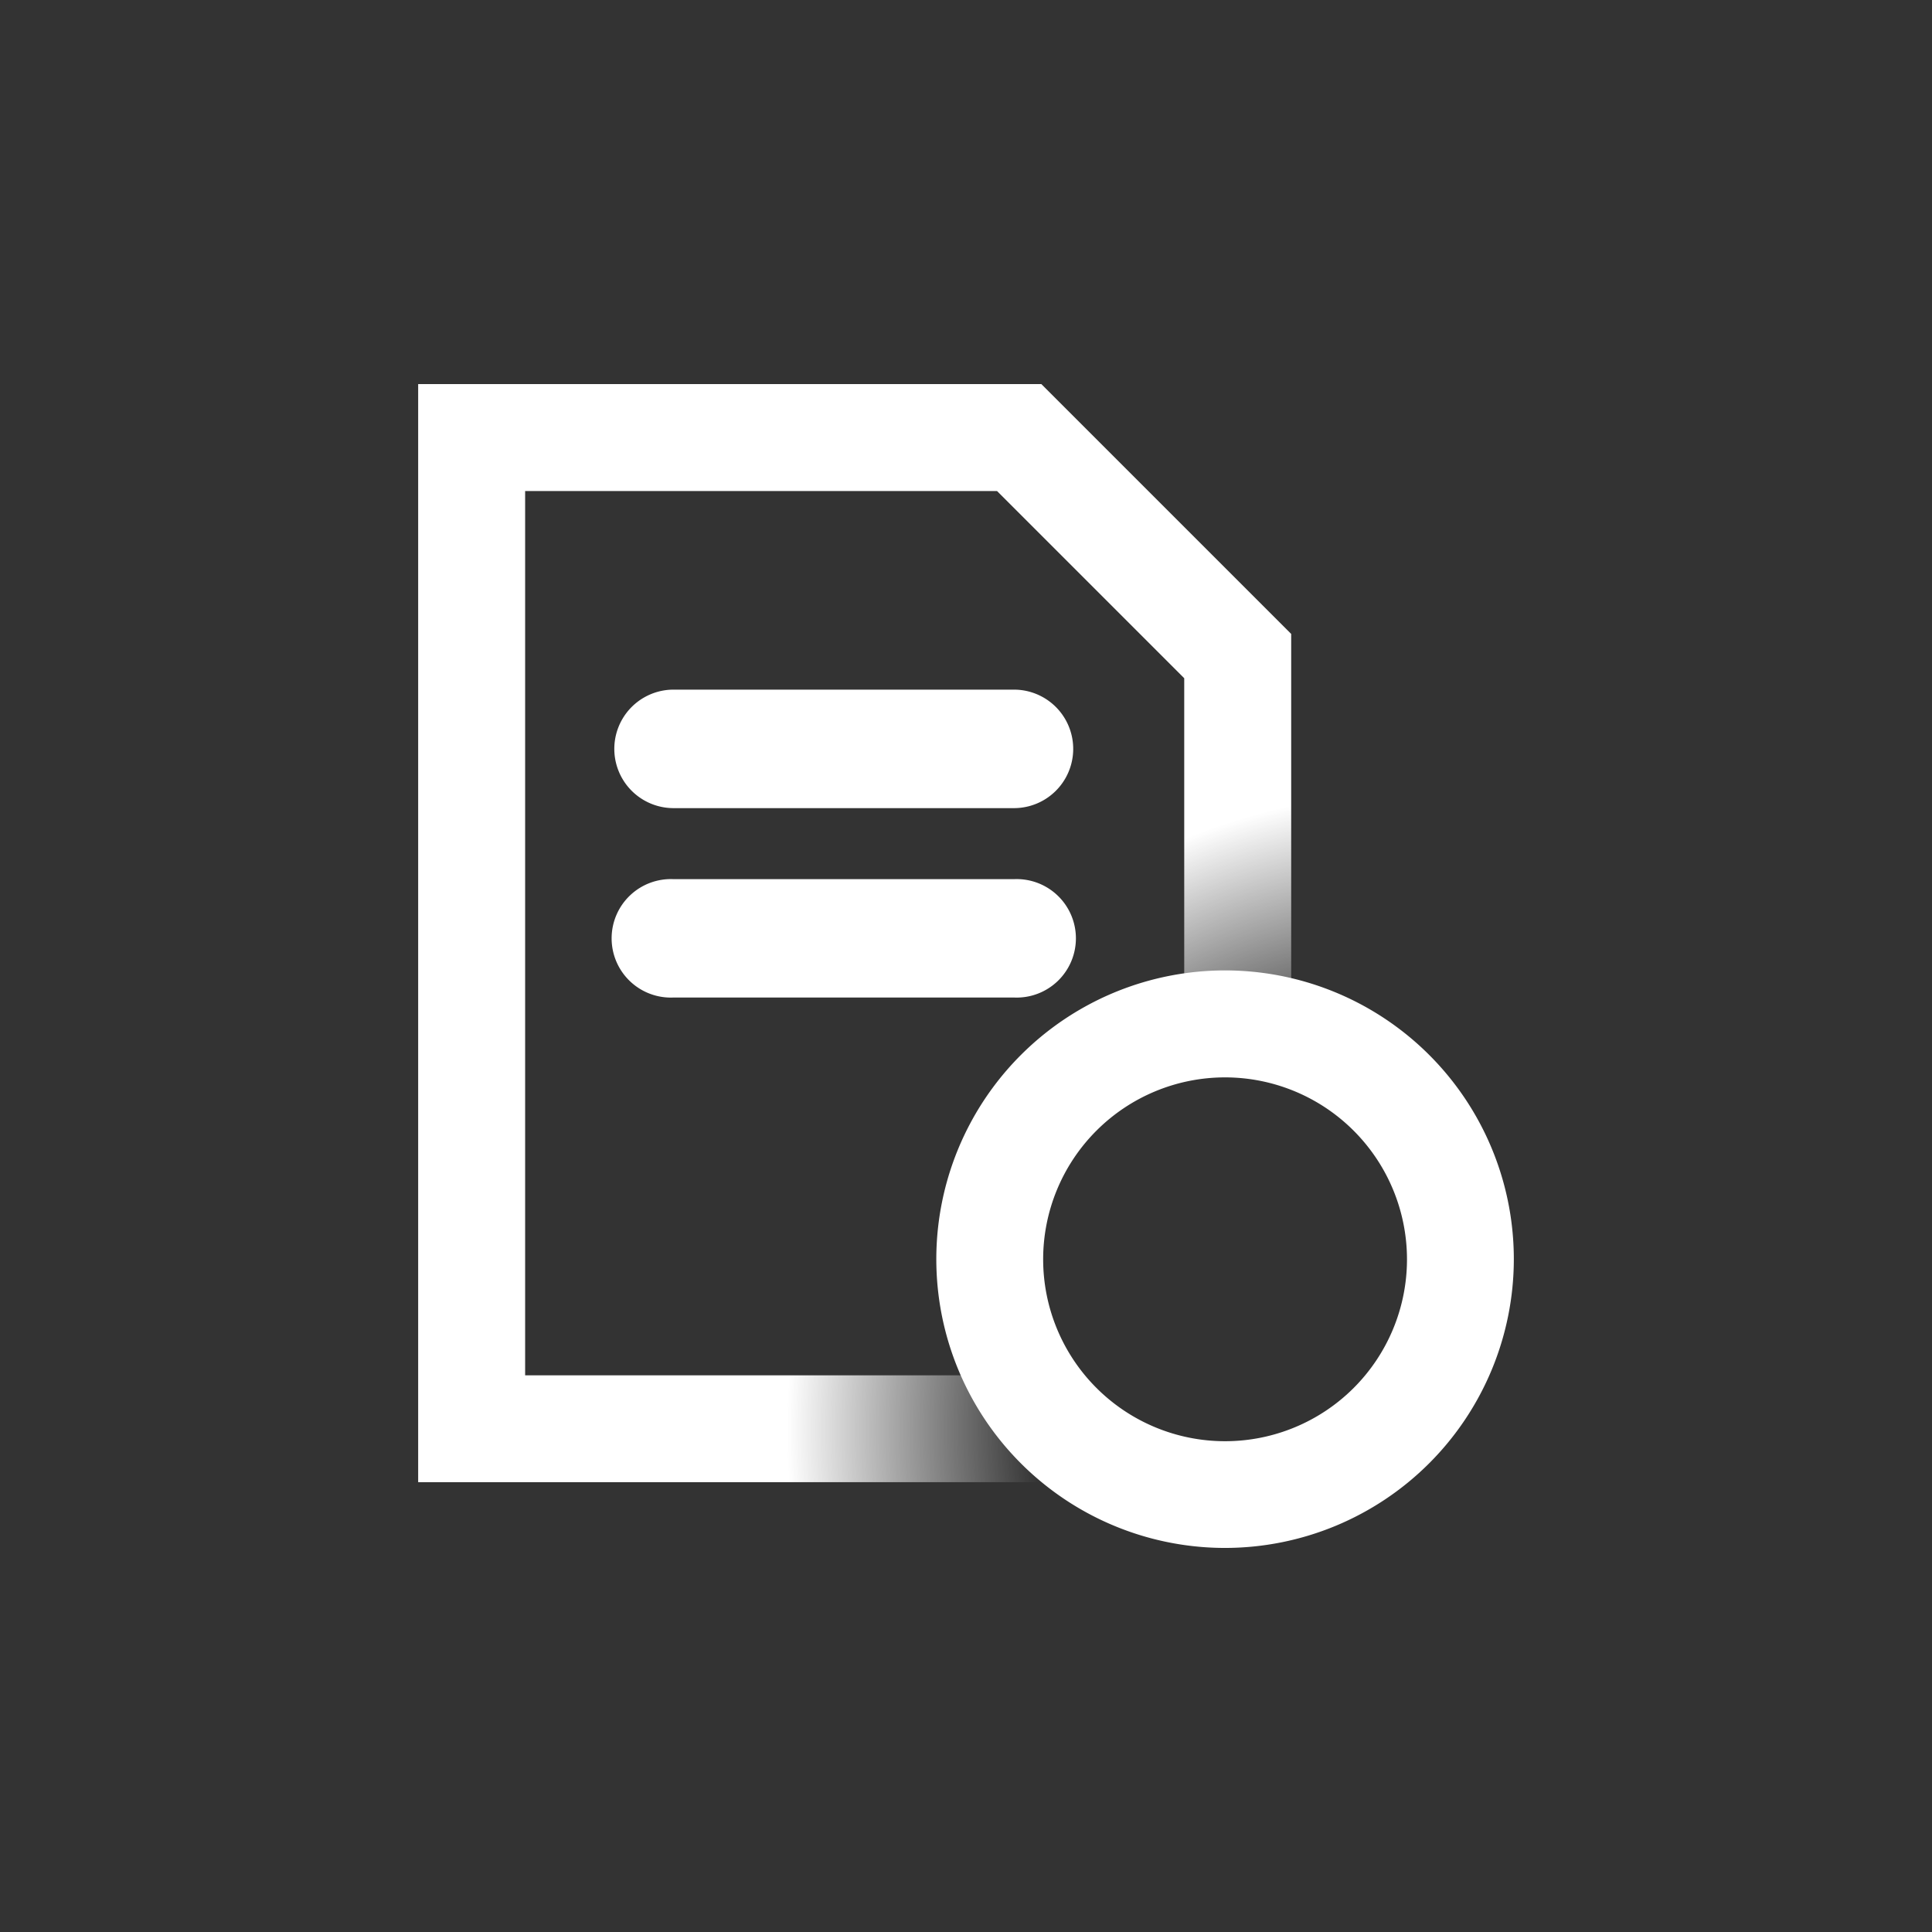 <svg xmlns="http://www.w3.org/2000/svg" xmlns:xlink="http://www.w3.org/1999/xlink" viewBox="0 0 157.5 157.5"><rect x="0" y="0" width="157.5" height="157.5" fill="#333333" stroke="none"/><defs><style>.cls-1{fill:none;}.cls-2{fill:#fff;}.cls-3{fill:url(#radial-gradient);}</style><radialGradient id="radial-gradient" cx="116.2" cy="116.57" r="52.06" gradientUnits="userSpaceOnUse"><stop offset="0.61" stop-color="#fff" stop-opacity="0"/><stop offset="1" stop-color="#fff"/></radialGradient></defs><title>test</title><g id="Layer_2" data-name="Layer 2"><g id="Layer_1-2" data-name="Layer 1"><rect class="cls-1" width="157.5" height="157.5"/><path class="cls-2" d="M99.87,126.19a23.54,23.54,0,1,1,23.54-23.53A23.56,23.56,0,0,1,99.87,126.19Zm0-38.36a14.83,14.83,0,1,0,14.83,14.83A14.84,14.84,0,0,0,99.87,87.83Z"/><polygon class="cls-3" points="86.58 120.83 34.09 120.83 34.09 31.31 84.89 31.31 105.26 51.68 105.26 83.48 96.54 83.48 96.54 55.29 81.28 40.03 42.81 40.03 42.81 112.12 86.58 112.12 86.58 120.83"/><path class="cls-2" d="M82.66,65.88H54.91a4.83,4.83,0,0,1,0-9.66H82.66a4.83,4.83,0,0,1,0,9.66Z"/><path class="cls-2" d="M82.66,81.32H54.91a4.83,4.83,0,1,1,0-9.65H82.66a4.83,4.83,0,1,1,0,9.65Z"/></g></g></svg>